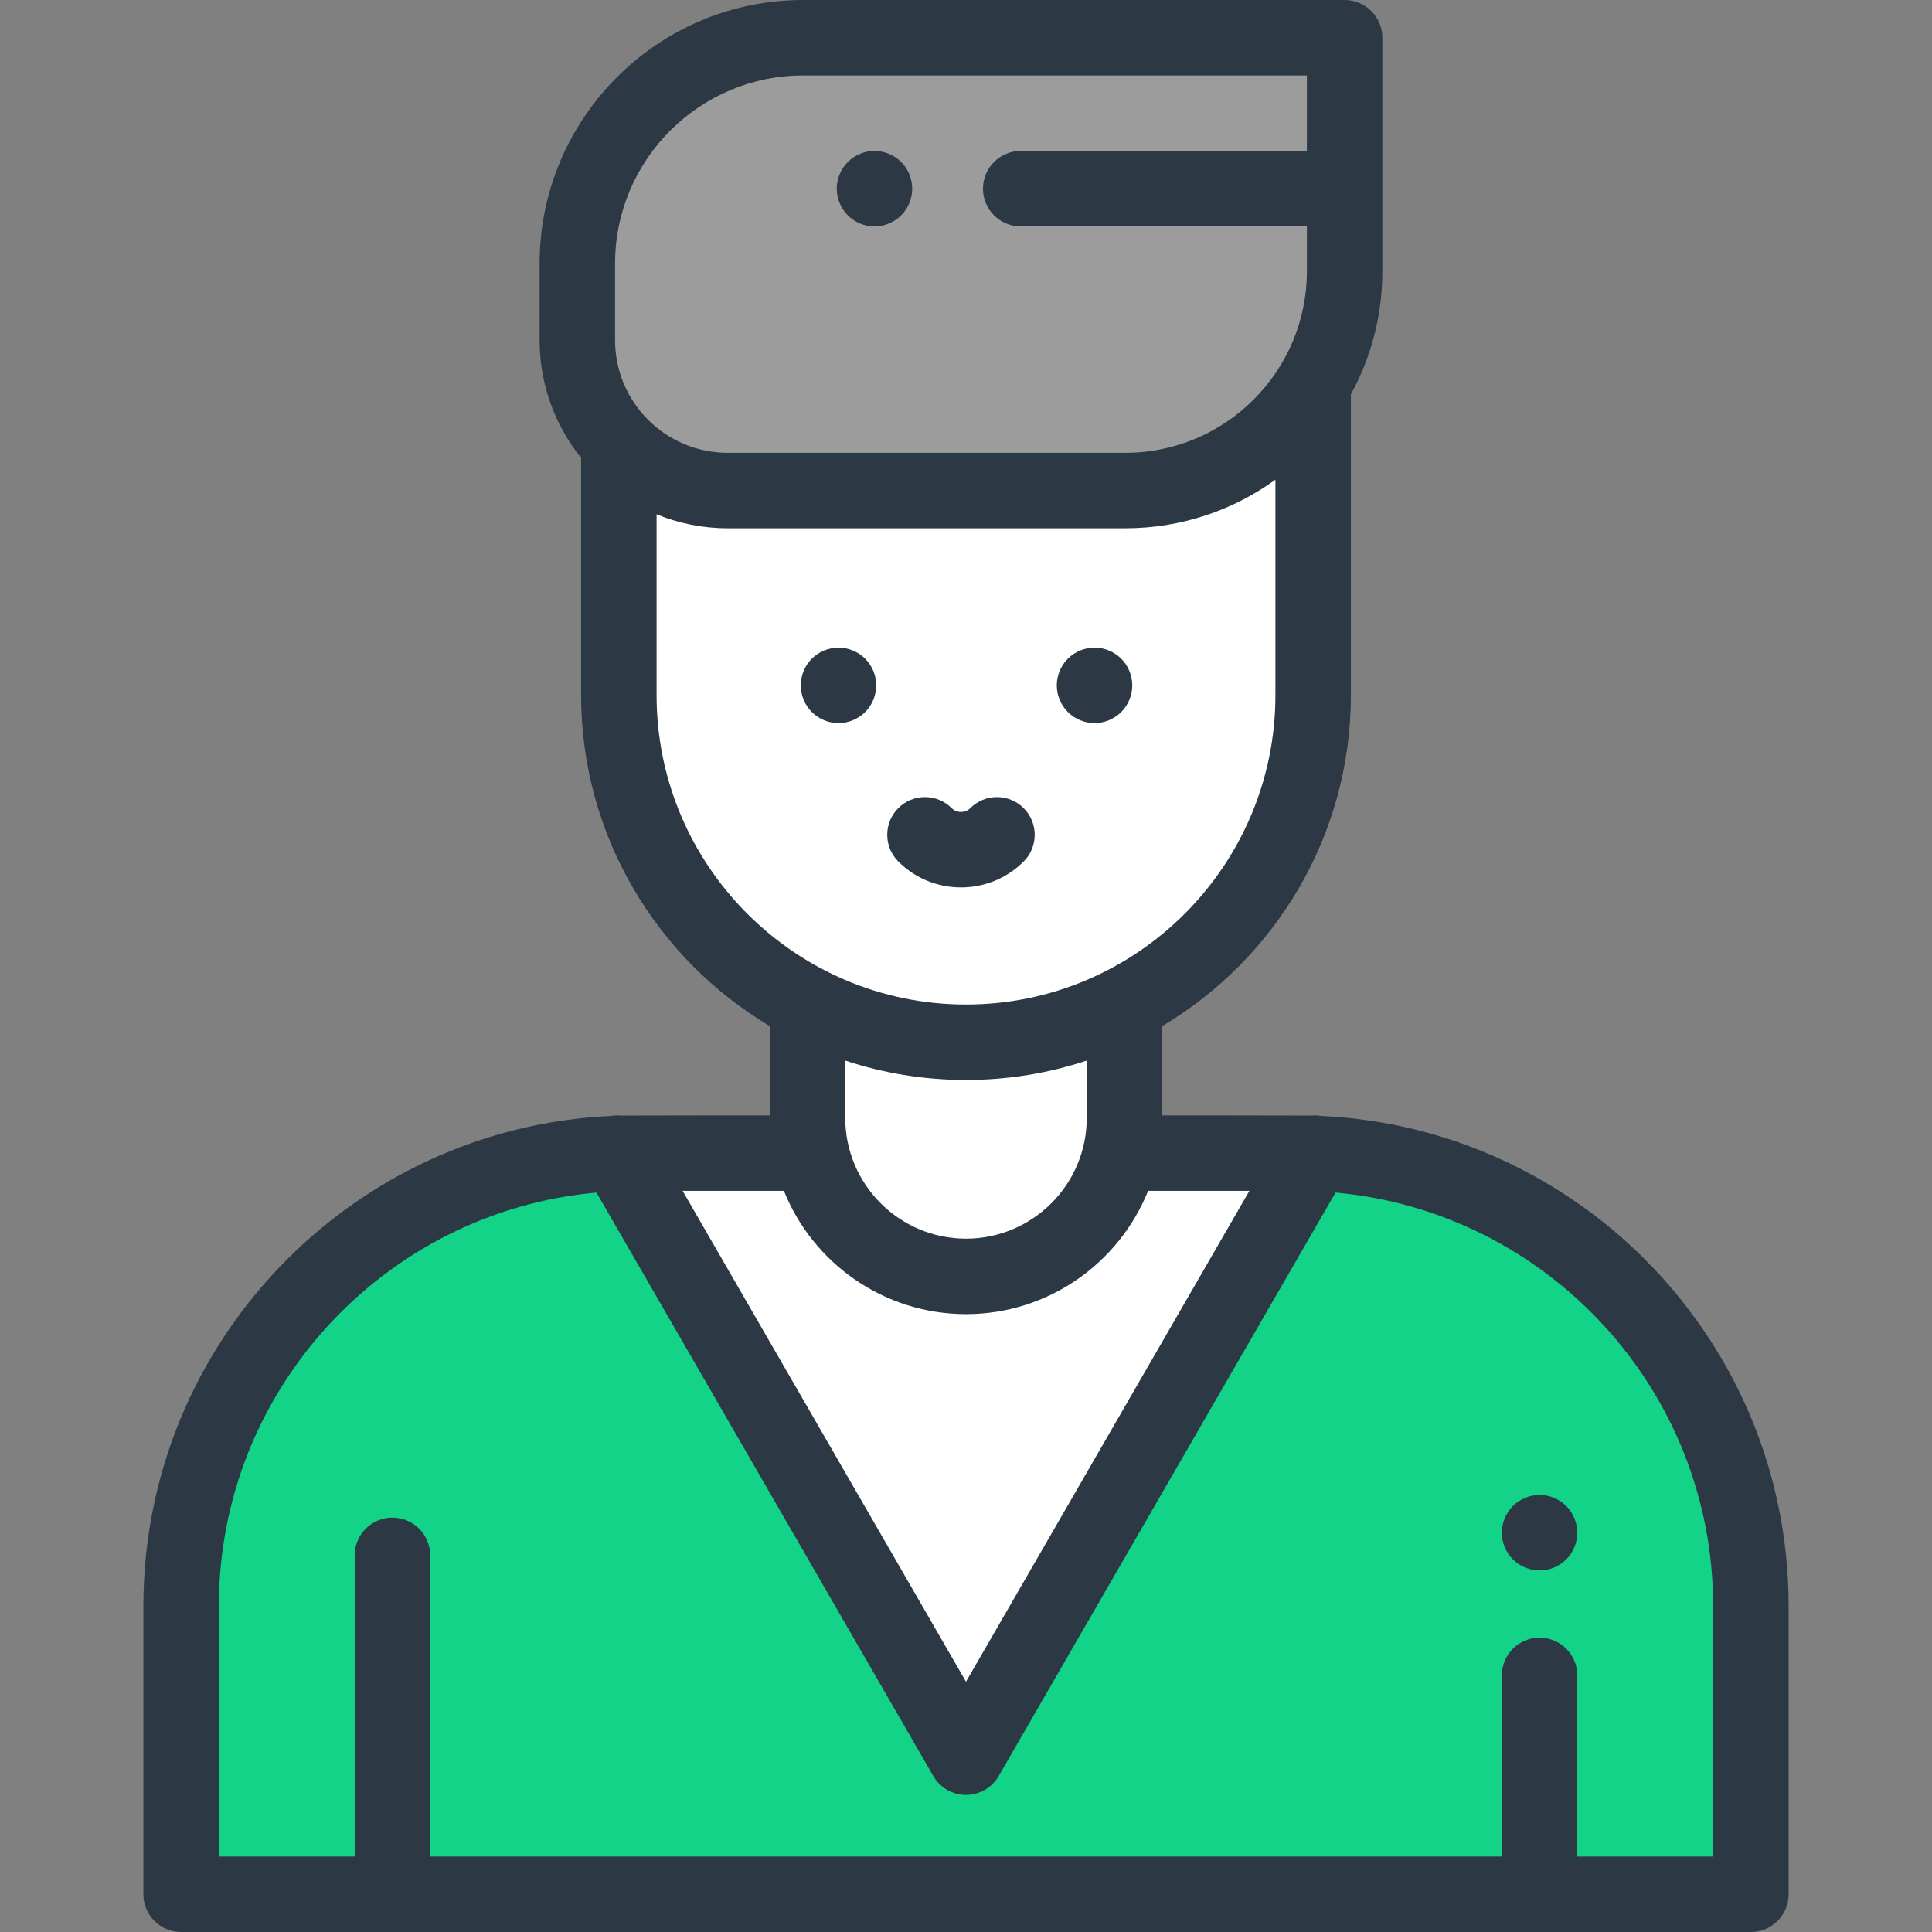 <?xml version="1.0" encoding="UTF-8"?>
<svg xmlns="http://www.w3.org/2000/svg" xmlns:xlink="http://www.w3.org/1999/xlink" version="1.1" id="Capa_1" x="0px" y="0px" viewBox="0 0 512 512" style="enable-background:new 0 0 512 512;" xml:space="preserve" width="512px" height="512px" class="">
	<rect x="0" y="0" width="512" height="512" fill="#808080" stroke="none"/>
	<g><path style="fill:#13d389" d="M168,305.589h176c66.274,0,120,53.726,120,120V502H48v-76.411  C48,359.314,101.726,305.589,168,305.589z" data-original="#7ACCFF" class="" data-old_color="#13d389"></path><polygon style="fill:#FFFFFF;" points="163.579,305.589 256,465.667 348.421,305.589 " data-original="#FFFFFF" class=""></polygon>
		<g>
			<path style="fill:#ffffff" d="M298,270.011v26.244c0,23.196-18.804,42-42,42l0,0c-23.196,0-42-18.804-42-42v-26.244" data-original="#FFCDAC" class=""></path>
			<path style="fill:#ffffff" d="M348,113.301v70.905c0,50.81-41.19,92-92,92l0,0c-50.81,0-92-41.19-92-92v-70.905   C164,113.301,348,113.301,348,113.301z" data-original="#FFCDAC" class=""></path>
		</g><path style="fill:#9c9c9c" d="M212.833,10h143.504v61.883c0,32.097-26.02,58.117-58.117,58.117H192.833  C170.834,130,153,112.166,153,90.167V69.833C153,36.788,179.788,10,212.833,10z" data-original="#5CC1FF" class="active-path" data-old_color="#13d389"></path>
		<path style="fill:#2c3843" d="M350.066,295.735c-0.849-0.141-1.704-0.174-2.548-0.097c-1.169-0.031-39.518-0.049-39.518-0.049v-23.667  c29.912-17.8,50-50.454,50-87.716v-79.7c5.312-9.694,8.338-20.811,8.338-32.623V10c0-5.522-4.477-10-10-10H212.833  C174.327,0,143,31.327,143,69.833v20.334c0,11.793,4.126,22.636,11,31.179v62.86c0,37.262,20.088,69.916,50,87.716v23.667  c0,0-38.344,0.018-39.51,0.049c-0.848-0.078-1.708-0.045-2.561,0.098C93.054,298.918,38,355.942,38,425.589V502  c0,5.522,4.477,10,10,10h416c5.523,0,10-4.478,10-10v-76.411C474,355.94,418.942,298.915,350.066,295.735z M256,348.256  c21.842,0,40.569-13.543,48.258-32.667h26.843L256,445.667l-75.101-130.078h26.843C215.431,334.713,234.158,348.256,256,348.256z   M163,69.833C163,42.355,185.355,20,212.833,20h133.504v20H270.5c-5.523,0-10,4.478-10,10s4.477,10,10,10h75.838v11.883  c0,26.532-21.585,48.117-48.117,48.117H192.833C176.383,120,163,106.617,163,90.167V69.833z M174,184.206v-47.913  c5.814,2.383,12.171,3.707,18.833,3.707H298.22c14.841,0,28.578-4.785,39.779-12.874v57.08c0,45.215-36.785,82-82,82  S174,229.421,174,184.206z M256,286.206c11.174,0,21.931-1.812,32-5.147v15.197c0,17.645-14.355,32-32,32s-32-14.355-32-32v-15.197  C234.069,284.394,244.826,286.206,256,286.206z M454,492h-36v-48c0-5.522-4.477-10-10-10s-10,4.478-10,10v48H114v-79.818  c0-5.522-4.477-10-10-10s-10,4.478-10,10V492H58v-66.411c0-57.306,44.051-104.509,100.067-109.547l89.272,154.625  c1.786,3.094,5.087,5,8.66,5c3.573,0,6.874-1.906,8.66-5l89.272-154.625C409.949,321.08,454,368.283,454,425.589V492z" data-original="#000000" class=""></path>
		<path style="fill:#2c3843" d="M222.21,171.63c-2.63,0-5.21,1.07-7.07,2.93c-1.86,1.86-2.93,4.44-2.93,7.07s1.07,5.21,2.93,7.07  c1.86,1.859,4.44,2.93,7.07,2.93s5.21-1.07,7.07-2.93c1.86-1.86,2.93-4.44,2.93-7.07s-1.07-5.21-2.93-7.07  C227.42,172.7,224.84,171.63,222.21,171.63z" data-original="#000000" class=""></path>
		<path style="fill:#2c3843" d="M290.06,191.63c2.64,0,5.21-1.07,7.07-2.93c1.87-1.86,2.93-4.44,2.93-7.07s-1.06-5.21-2.93-7.07  c-1.86-1.859-4.43-2.93-7.07-2.93c-2.63,0-5.21,1.07-7.07,2.93c-1.86,1.86-2.93,4.44-2.93,7.07s1.07,5.21,2.93,7.07  C284.86,190.56,287.43,191.63,290.06,191.63z" data-original="#000000" class=""></path>
		<path style="fill:#2c3843" d="M231.75,60c2.63,0,5.21-1.07,7.07-2.931c1.86-1.859,2.93-4.439,2.93-7.069s-1.07-5.21-2.93-7.07S234.38,40,231.75,40  s-5.21,1.069-7.07,2.93c-1.86,1.86-2.93,4.44-2.93,7.07s1.07,5.21,2.93,7.069C226.54,58.93,229.12,60,231.75,60z" data-original="#000000" class=""></path>
		<path style="fill:#2c3843" d="M271.28,214.164c-3.905-3.904-10.237-3.904-14.143,0c-0.89,0.89-1.928,1.022-2.468,1.022s-1.579-0.133-2.468-1.022  c-3.905-3.904-10.237-3.904-14.143,0c-3.905,3.905-3.905,10.237,0,14.143c4.58,4.579,10.595,6.869,16.611,6.869  s12.031-2.29,16.611-6.869C275.185,224.401,275.185,218.069,271.28,214.164z" data-original="#000000" class=""></path>
		<path style="fill:#2c3843" d="M408,396.18c-2.63,0-5.21,1.07-7.07,2.93c-1.86,1.86-2.93,4.44-2.93,7.07s1.07,5.21,2.93,7.07  c1.86,1.859,4.44,2.93,7.07,2.93s5.21-1.07,7.07-2.93c1.86-1.86,2.93-4.44,2.93-7.07s-1.07-5.21-2.93-7.07  C413.21,397.25,410.63,396.18,408,396.18z" data-original="#000000" class=""></path></g>
</svg>
